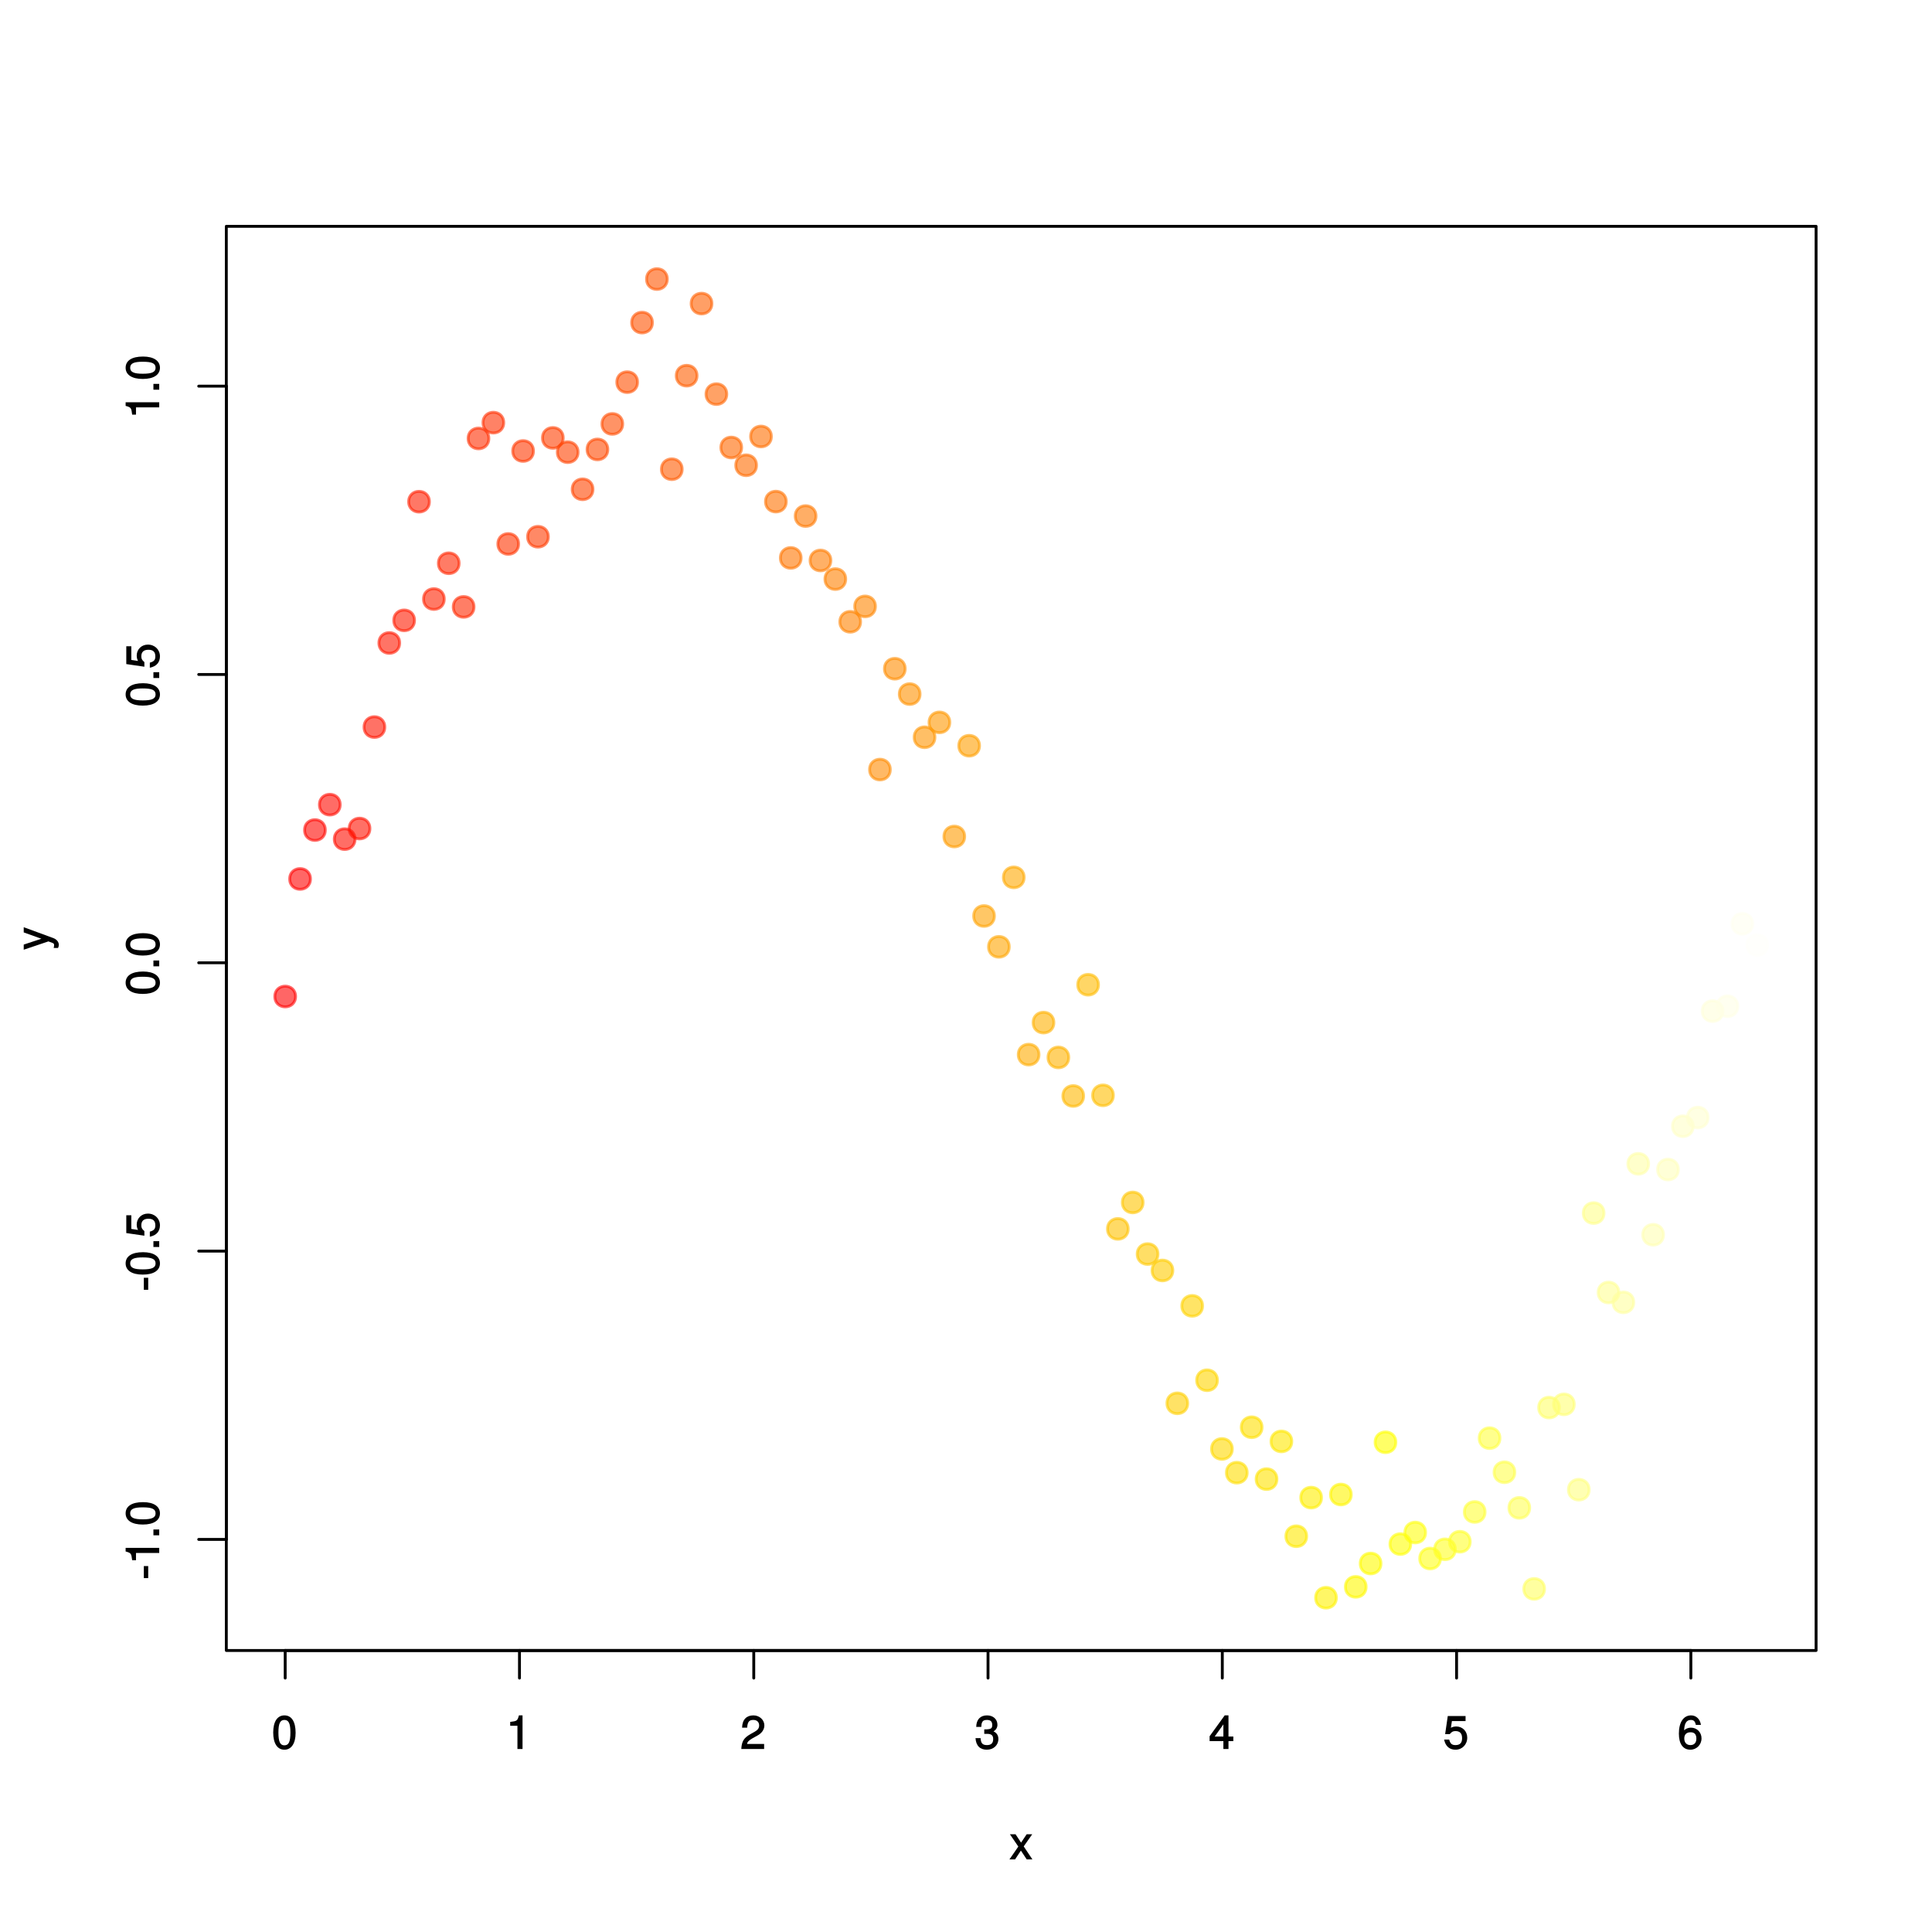 <?xml version="1.0" encoding="UTF-8"?>
<svg xmlns="http://www.w3.org/2000/svg" xmlns:xlink="http://www.w3.org/1999/xlink" width="504pt" height="504pt" viewBox="0 0 504 504" version="1.1">
    <defs>
        <g>
            <symbol overflow="visible" id="glyph_m4fJ0c_0-0">
                <path style="stroke:none;" d=""/>
            </symbol>
            <symbol overflow="visible" id="glyph_m4fJ0c_0-1">
                <path style="stroke:none;" d="M 6.219 -4.219 C 6.219 -7.172 5.141 -8.766 3.297 -8.766 C 1.469 -8.766 0.375 -7.156 0.375 -4.297 C 0.375 -1.422 1.469 0.188 3.297 0.188 C 5.094 0.188 6.219 -1.422 6.219 -4.219 Z M 4.859 -4.312 C 4.859 -1.906 4.453 -0.953 3.281 -0.953 C 2.156 -0.953 1.734 -1.953 1.734 -4.281 C 1.734 -6.609 2.156 -7.578 3.297 -7.578 C 4.438 -7.578 4.859 -6.594 4.859 -4.312 Z M 4.859 -4.312 "/>
            </symbol>
            <symbol overflow="visible" id="glyph_m4fJ0c_0-2">
                <path style="stroke:none;" d="M 4.297 -0.125 L 4.297 -8.766 L 3.359 -8.766 C 2.953 -7.328 2.859 -7.281 1.078 -7.062 L 1.078 -6.062 L 2.969 -6.062 L 2.969 0 L 4.297 0 Z M 4.297 -0.125 "/>
            </symbol>
            <symbol overflow="visible" id="glyph_m4fJ0c_0-3">
                <path style="stroke:none;" d="M 6.266 -6.141 C 6.266 -7.578 5.016 -8.766 3.406 -8.766 C 1.672 -8.766 0.516 -7.75 0.453 -5.562 L 1.781 -5.562 C 1.875 -7.109 2.328 -7.578 3.375 -7.578 C 4.328 -7.578 4.906 -7.031 4.906 -6.125 C 4.906 -5.453 4.547 -4.969 3.797 -4.531 L 2.688 -3.906 C 0.906 -2.906 0.359 -2 0.25 0 L 6.203 0 L 6.203 -1.312 L 1.75 -1.312 C 1.844 -1.875 2.188 -2.219 3.234 -2.828 L 4.422 -3.484 C 5.609 -4.109 6.266 -5.094 6.266 -6.141 Z M 6.266 -6.141 "/>
            </symbol>
            <symbol overflow="visible" id="glyph_m4fJ0c_0-4">
                <path style="stroke:none;" d="M 6.203 -2.609 C 6.203 -3.641 5.656 -4.375 4.625 -4.719 L 4.625 -4.453 C 5.422 -4.766 5.953 -5.453 5.953 -6.297 C 5.953 -7.766 4.844 -8.766 3.234 -8.766 C 1.516 -8.766 0.453 -7.703 0.422 -5.766 L 1.75 -5.766 C 1.781 -7.156 2.156 -7.578 3.234 -7.578 C 4.172 -7.578 4.594 -7.156 4.594 -6.266 C 4.594 -5.359 4.344 -5.109 2.516 -5.109 L 2.516 -3.953 L 3.234 -3.953 C 4.391 -3.953 4.844 -3.547 4.844 -2.594 C 4.844 -1.531 4.328 -1.016 3.234 -1.016 C 2.078 -1.016 1.641 -1.469 1.562 -2.828 L 0.234 -2.828 C 0.375 -0.797 1.453 0.188 3.188 0.188 C 4.938 0.188 6.203 -1 6.203 -2.609 Z M 6.203 -2.609 "/>
            </symbol>
            <symbol overflow="visible" id="glyph_m4fJ0c_0-5">
                <path style="stroke:none;" d="M 6.375 -2.172 L 6.375 -3.25 L 5.109 -3.25 L 5.109 -8.766 L 4.125 -8.766 L 0.188 -3.328 L 0.188 -2.047 L 3.781 -2.047 L 3.781 0 L 5.109 0 L 5.109 -2.047 L 6.375 -2.047 Z M 3.922 -3.25 L 1.516 -3.25 L 4.016 -6.75 L 3.781 -6.844 L 3.781 -3.25 Z M 3.922 -3.25 "/>
            </symbol>
            <symbol overflow="visible" id="glyph_m4fJ0c_0-6">
                <path style="stroke:none;" d="M 6.281 -2.953 C 6.281 -4.625 5.047 -5.875 3.406 -5.875 C 2.812 -5.875 2.219 -5.672 2.016 -5.516 L 2.281 -7.281 L 5.844 -7.281 L 5.844 -8.594 L 1.203 -8.594 L 0.516 -3.875 L 1.719 -3.875 C 2.25 -4.5 2.562 -4.672 3.219 -4.672 C 4.359 -4.672 4.938 -4.062 4.938 -2.812 C 4.938 -1.578 4.375 -1.016 3.219 -1.016 C 2.297 -1.016 1.859 -1.359 1.578 -2.453 L 0.25 -2.453 C 0.625 -0.625 1.734 0.188 3.234 0.188 C 4.953 0.188 6.281 -1.156 6.281 -2.953 Z M 6.281 -2.953 "/>
            </symbol>
            <symbol overflow="visible" id="glyph_m4fJ0c_0-7">
                <path style="stroke:none;" d="M 6.281 -2.766 C 6.281 -4.359 5.078 -5.562 3.547 -5.562 C 2.719 -5.562 1.938 -5.203 1.484 -4.578 L 1.734 -4.469 C 1.734 -6.547 2.281 -7.578 3.484 -7.578 C 4.234 -7.578 4.609 -7.234 4.797 -6.281 L 6.125 -6.281 C 5.906 -7.812 4.859 -8.766 3.562 -8.766 C 1.578 -8.766 0.375 -6.969 0.375 -4.016 C 0.375 -1.359 1.422 0.188 3.375 0.188 C 4.984 0.188 6.281 -1.109 6.281 -2.766 Z M 4.938 -2.688 C 4.938 -1.625 4.359 -1.016 3.391 -1.016 C 2.406 -1.016 1.781 -1.656 1.781 -2.75 C 1.781 -3.797 2.375 -4.359 3.422 -4.359 C 4.438 -4.359 4.938 -3.828 4.938 -2.688 Z M 4.938 -2.688 "/>
            </symbol>
            <symbol overflow="visible" id="glyph_m4fJ0c_0-8">
                <path style="stroke:none;" d="M 5.766 -0.234 L 3.656 -3.391 L 5.875 -6.547 L 4.422 -6.547 L 2.969 -4.375 L 1.531 -6.547 L 0.062 -6.547 L 2.25 -3.344 L -0.062 0 L 1.406 0 L 2.922 -2.297 L 4.438 0 L 5.922 0 Z M 5.766 -0.234 "/>
            </symbol>
            <symbol overflow="visible" id="glyph_m4fJ0c_1-0">
                <path style="stroke:none;" d=""/>
            </symbol>
            <symbol overflow="visible" id="glyph_m4fJ0c_1-1">
                <path style="stroke:none;" d="M -3.016 -3.547 L -4.016 -3.547 L -4.016 -0.406 L -2.875 -0.406 L -2.875 -3.547 Z M -3.016 -3.547 "/>
            </symbol>
            <symbol overflow="visible" id="glyph_m4fJ0c_1-2">
                <path style="stroke:none;" d="M -0.125 -4.297 L -8.766 -4.297 L -8.766 -3.359 C -7.328 -2.953 -7.281 -2.859 -7.062 -1.078 L -6.062 -1.078 L -6.062 -2.969 L 0 -2.969 L 0 -4.297 Z M -0.125 -4.297 "/>
            </symbol>
            <symbol overflow="visible" id="glyph_m4fJ0c_1-3">
                <path style="stroke:none;" d="M -0.125 -2.422 L -1.516 -2.422 L -1.516 -0.906 L 0 -0.906 L 0 -2.422 Z M -0.125 -2.422 "/>
            </symbol>
            <symbol overflow="visible" id="glyph_m4fJ0c_1-4">
                <path style="stroke:none;" d="M -4.219 -6.219 C -7.172 -6.219 -8.766 -5.141 -8.766 -3.297 C -8.766 -1.469 -7.156 -0.375 -4.297 -0.375 C -1.422 -0.375 0.188 -1.469 0.188 -3.297 C 0.188 -5.094 -1.422 -6.219 -4.219 -6.219 Z M -4.312 -4.859 C -1.906 -4.859 -0.953 -4.453 -0.953 -3.281 C -0.953 -2.156 -1.953 -1.734 -4.281 -1.734 C -6.609 -1.734 -7.578 -2.156 -7.578 -3.297 C -7.578 -4.438 -6.594 -4.859 -4.312 -4.859 Z M -4.312 -4.859 "/>
            </symbol>
            <symbol overflow="visible" id="glyph_m4fJ0c_1-5">
                <path style="stroke:none;" d="M -2.953 -6.281 C -4.625 -6.281 -5.875 -5.047 -5.875 -3.406 C -5.875 -2.812 -5.672 -2.219 -5.516 -2.016 L -7.281 -2.281 L -7.281 -5.844 L -8.594 -5.844 L -8.594 -1.203 L -3.875 -0.516 L -3.875 -1.719 C -4.5 -2.25 -4.672 -2.562 -4.672 -3.219 C -4.672 -4.359 -4.062 -4.938 -2.812 -4.938 C -1.578 -4.938 -1.016 -4.375 -1.016 -3.219 C -1.016 -2.297 -1.359 -1.859 -2.453 -1.578 L -2.453 -0.25 C -0.625 -0.625 0.188 -1.734 0.188 -3.234 C 0.188 -4.953 -1.156 -6.281 -2.953 -6.281 Z M -2.953 -6.281 "/>
            </symbol>
            <symbol overflow="visible" id="glyph_m4fJ0c_1-6">
                <path style="stroke:none;" d="M -6.547 -5.734 L -6.547 -4.562 L -1.531 -2.766 L -1.531 -3.047 L -6.547 -1.391 L -6.547 -0.047 L -0.109 -2.219 L 0.891 -1.844 C 1.328 -1.672 1.375 -1.609 1.375 -1.172 C 1.375 -1.031 1.344 -0.859 1.266 -0.5 L 2.406 -0.5 C 2.531 -0.75 2.609 -1.062 2.609 -1.312 C 2.609 -2.031 2.094 -2.734 1.188 -3.078 L -6.547 -5.922 Z M -6.547 -5.734 "/>
            </symbol>
        </g>
    </defs>
    <g id="surface350">
        <rect x="0" y="0" width="504" height="504" style="fill:rgb(100%,100%,100%);fill-opacity:1;stroke:none;"/>
        <path style="fill-rule:nonzero;fill:rgb(100%,0%,0%);fill-opacity:0.6;stroke-width:0.75;stroke-linecap:round;stroke-linejoin:round;stroke:rgb(100%,0%,0%);stroke-opacity:0.6;stroke-miterlimit:10;" d="M 77.102 259.961 C 77.102 263.559 71.699 263.559 71.699 259.961 C 71.699 256.359 77.102 256.359 77.102 259.961 " id="Reg_m4fJ0c_1" class="plot-point"/>
        <path style="fill-rule:nonzero;fill:rgb(100%,1.176%,0%);fill-opacity:0.6;stroke-width:0.75;stroke-linecap:round;stroke-linejoin:round;stroke:rgb(100%,1.176%,0%);stroke-opacity:0.6;stroke-miterlimit:10;" d="M 80.98 229.289 C 80.98 232.891 75.578 232.891 75.578 229.289 C 75.578 225.688 80.98 225.688 80.98 229.289 " id="Reg_m4fJ0c_2" class="plot-point"/>
        <path style="fill-rule:nonzero;fill:rgb(100%,2.745%,0%);fill-opacity:0.6;stroke-width:0.75;stroke-linecap:round;stroke-linejoin:round;stroke:rgb(100%,2.745%,0%);stroke-opacity:0.6;stroke-miterlimit:10;" d="M 84.859 216.535 C 84.859 220.133 79.457 220.133 79.457 216.535 C 79.457 212.934 84.859 212.934 84.859 216.535 " id="Reg_m4fJ0c_3" class="plot-point"/>
        <path style="fill-rule:nonzero;fill:rgb(100%,3.922%,0%);fill-opacity:0.6;stroke-width:0.75;stroke-linecap:round;stroke-linejoin:round;stroke:rgb(100%,3.922%,0%);stroke-opacity:0.6;stroke-miterlimit:10;" d="M 88.738 209.906 C 88.738 213.508 83.336 213.508 83.336 209.906 C 83.336 206.309 88.738 206.309 88.738 209.906 " id="Reg_m4fJ0c_4" class="plot-point"/>
        <path style="fill-rule:nonzero;fill:rgb(100%,5.49%,0%);fill-opacity:0.6;stroke-width:0.75;stroke-linecap:round;stroke-linejoin:round;stroke:rgb(100%,5.49%,0%);stroke-opacity:0.6;stroke-miterlimit:10;" d="M 92.613 218.902 C 92.613 222.504 87.215 222.504 87.215 218.902 C 87.215 215.305 92.613 215.305 92.613 218.902 " id="Reg_m4fJ0c_5" class="plot-point"/>
        <path style="fill-rule:nonzero;fill:rgb(100%,6.667%,0%);fill-opacity:0.6;stroke-width:0.75;stroke-linecap:round;stroke-linejoin:round;stroke:rgb(100%,6.667%,0%);stroke-opacity:0.6;stroke-miterlimit:10;" d="M 96.492 216.141 C 96.492 219.738 91.094 219.738 91.094 216.141 C 91.094 212.539 96.492 212.539 96.492 216.141 " id="Reg_m4fJ0c_6" class="plot-point"/>
        <path style="fill-rule:nonzero;fill:rgb(100%,8.235%,0%);fill-opacity:0.6;stroke-width:0.75;stroke-linecap:round;stroke-linejoin:round;stroke:rgb(100%,8.235%,0%);stroke-opacity:0.6;stroke-miterlimit:10;" d="M 100.371 189.672 C 100.371 193.27 94.973 193.27 94.973 189.672 C 94.973 186.07 100.371 186.07 100.371 189.672 " id="Reg_m4fJ0c_7" class="plot-point"/>
        <path style="fill-rule:nonzero;fill:rgb(100%,9.412%,0%);fill-opacity:0.6;stroke-width:0.75;stroke-linecap:round;stroke-linejoin:round;stroke:rgb(100%,9.412%,0%);stroke-opacity:0.6;stroke-miterlimit:10;" d="M 104.25 167.73 C 104.25 171.332 98.852 171.332 98.852 167.73 C 98.852 164.129 104.25 164.129 104.25 167.73 " id="Reg_m4fJ0c_8" class="plot-point"/>
        <path style="fill-rule:nonzero;fill:rgb(100%,10.98%,0%);fill-opacity:0.6;stroke-width:0.75;stroke-linecap:round;stroke-linejoin:round;stroke:rgb(100%,10.98%,0%);stroke-opacity:0.6;stroke-miterlimit:10;" d="M 108.129 161.832 C 108.129 165.43 102.73 165.43 102.73 161.832 C 102.73 158.23 108.129 158.23 108.129 161.832 " id="Reg_m4fJ0c_9" class="plot-point"/>
        <path style="fill-rule:nonzero;fill:rgb(100%,12.157%,0%);fill-opacity:0.6;stroke-width:0.75;stroke-linecap:round;stroke-linejoin:round;stroke:rgb(100%,12.157%,0%);stroke-opacity:0.6;stroke-miterlimit:10;" d="M 112.008 130.875 C 112.008 134.477 106.609 134.477 106.609 130.875 C 106.609 127.277 112.008 127.277 112.008 130.875 " id="Reg_m4fJ0c_10" class="plot-point"/>
        <path style="fill-rule:nonzero;fill:rgb(100%,13.333%,0%);fill-opacity:0.6;stroke-width:0.75;stroke-linecap:round;stroke-linejoin:round;stroke:rgb(100%,13.333%,0%);stroke-opacity:0.6;stroke-miterlimit:10;" d="M 115.887 156.273 C 115.887 159.875 110.488 159.875 110.488 156.273 C 110.488 152.672 115.887 152.672 115.887 156.273 " id="Reg_m4fJ0c_11" class="plot-point"/>
        <path style="fill-rule:nonzero;fill:rgb(100%,14.902%,0%);fill-opacity:0.6;stroke-width:0.75;stroke-linecap:round;stroke-linejoin:round;stroke:rgb(100%,14.902%,0%);stroke-opacity:0.6;stroke-miterlimit:10;" d="M 119.766 146.938 C 119.766 150.535 114.367 150.535 114.367 146.938 C 114.367 143.336 119.766 143.336 119.766 146.938 " id="Reg_m4fJ0c_12" class="plot-point"/>
        <path style="fill-rule:nonzero;fill:rgb(100%,16.078%,0%);fill-opacity:0.6;stroke-width:0.75;stroke-linecap:round;stroke-linejoin:round;stroke:rgb(100%,16.078%,0%);stroke-opacity:0.6;stroke-miterlimit:10;" d="M 123.645 158.32 C 123.645 161.918 118.246 161.918 118.246 158.32 C 118.246 154.719 123.645 154.719 123.645 158.32 " id="Reg_m4fJ0c_13" class="plot-point"/>
        <path style="fill-rule:nonzero;fill:rgb(100%,17.647%,0%);fill-opacity:0.6;stroke-width:0.75;stroke-linecap:round;stroke-linejoin:round;stroke:rgb(100%,17.647%,0%);stroke-opacity:0.6;stroke-miterlimit:10;" d="M 127.523 114.379 C 127.523 117.98 122.125 117.98 122.125 114.379 C 122.125 110.777 127.523 110.777 127.523 114.379 " id="Reg_m4fJ0c_14" class="plot-point"/>
        <path style="fill-rule:nonzero;fill:rgb(100%,18.824%,0%);fill-opacity:0.6;stroke-width:0.75;stroke-linecap:round;stroke-linejoin:round;stroke:rgb(100%,18.824%,0%);stroke-opacity:0.6;stroke-miterlimit:10;" d="M 131.402 110.25 C 131.402 113.852 126.004 113.852 126.004 110.25 C 126.004 106.652 131.402 106.652 131.402 110.25 " id="Reg_m4fJ0c_15" class="plot-point"/>
        <path style="fill-rule:nonzero;fill:rgb(100%,20.392%,0%);fill-opacity:0.6;stroke-width:0.75;stroke-linecap:round;stroke-linejoin:round;stroke:rgb(100%,20.392%,0%);stroke-opacity:0.6;stroke-miterlimit:10;" d="M 135.281 141.898 C 135.281 145.5 129.883 145.5 129.883 141.898 C 129.883 138.301 135.281 138.301 135.281 141.898 " id="Reg_m4fJ0c_16" class="plot-point"/>
        <path style="fill-rule:nonzero;fill:rgb(100%,21.569%,0%);fill-opacity:0.6;stroke-width:0.75;stroke-linecap:round;stroke-linejoin:round;stroke:rgb(100%,21.569%,0%);stroke-opacity:0.6;stroke-miterlimit:10;" d="M 139.16 117.652 C 139.16 121.25 133.762 121.25 133.762 117.652 C 133.762 114.051 139.16 114.051 139.16 117.652 " id="Reg_m4fJ0c_17" class="plot-point"/>
        <path style="fill-rule:nonzero;fill:rgb(100%,23.137%,0%);fill-opacity:0.6;stroke-width:0.75;stroke-linecap:round;stroke-linejoin:round;stroke:rgb(100%,23.137%,0%);stroke-opacity:0.6;stroke-miterlimit:10;" d="M 143.039 140.023 C 143.039 143.621 137.641 143.621 137.641 140.023 C 137.641 136.422 143.039 136.422 143.039 140.023 " id="Reg_m4fJ0c_18" class="plot-point"/>
        <path style="fill-rule:nonzero;fill:rgb(100%,24.314%,0%);fill-opacity:0.6;stroke-width:0.75;stroke-linecap:round;stroke-linejoin:round;stroke:rgb(100%,24.314%,0%);stroke-opacity:0.6;stroke-miterlimit:10;" d="M 146.918 114.238 C 146.918 117.84 141.52 117.84 141.52 114.238 C 141.52 110.637 146.918 110.637 146.918 114.238 " id="Reg_m4fJ0c_19" class="plot-point"/>
        <path style="fill-rule:nonzero;fill:rgb(100%,25.49%,0%);fill-opacity:0.6;stroke-width:0.75;stroke-linecap:round;stroke-linejoin:round;stroke:rgb(100%,25.49%,0%);stroke-opacity:0.6;stroke-miterlimit:10;" d="M 150.797 117.961 C 150.797 121.562 145.398 121.562 145.398 117.961 C 145.398 114.363 150.797 114.363 150.797 117.961 " id="Reg_m4fJ0c_20" class="plot-point"/>
        <path style="fill-rule:nonzero;fill:rgb(100%,27.059%,0%);fill-opacity:0.6;stroke-width:0.75;stroke-linecap:round;stroke-linejoin:round;stroke:rgb(100%,27.059%,0%);stroke-opacity:0.6;stroke-miterlimit:10;" d="M 154.676 127.645 C 154.676 131.242 149.277 131.242 149.277 127.645 C 149.277 124.043 154.676 124.043 154.676 127.645 " id="Reg_m4fJ0c_21" class="plot-point"/>
        <path style="fill-rule:nonzero;fill:rgb(100%,28.235%,0%);fill-opacity:0.6;stroke-width:0.75;stroke-linecap:round;stroke-linejoin:round;stroke:rgb(100%,28.235%,0%);stroke-opacity:0.6;stroke-miterlimit:10;" d="M 158.555 117.242 C 158.555 120.84 153.156 120.84 153.156 117.242 C 153.156 113.641 158.555 113.641 158.555 117.242 " id="Reg_m4fJ0c_22" class="plot-point"/>
        <path style="fill-rule:nonzero;fill:rgb(100%,29.804%,0%);fill-opacity:0.6;stroke-width:0.75;stroke-linecap:round;stroke-linejoin:round;stroke:rgb(100%,29.804%,0%);stroke-opacity:0.6;stroke-miterlimit:10;" d="M 162.434 110.586 C 162.434 114.188 157.035 114.188 157.035 110.586 C 157.035 106.988 162.434 106.988 162.434 110.586 " id="Reg_m4fJ0c_23" class="plot-point"/>
        <path style="fill-rule:nonzero;fill:rgb(100%,30.98%,0%);fill-opacity:0.6;stroke-width:0.75;stroke-linecap:round;stroke-linejoin:round;stroke:rgb(100%,30.98%,0%);stroke-opacity:0.6;stroke-miterlimit:10;" d="M 166.312 99.688 C 166.312 103.289 160.914 103.289 160.914 99.688 C 160.914 96.09 166.312 96.09 166.312 99.688 " id="Reg_m4fJ0c_24" class="plot-point"/>
        <path style="fill-rule:nonzero;fill:rgb(100%,32.549%,0%);fill-opacity:0.6;stroke-width:0.75;stroke-linecap:round;stroke-linejoin:round;stroke:rgb(100%,32.549%,0%);stroke-opacity:0.6;stroke-miterlimit:10;" d="M 170.191 84.152 C 170.191 87.75 164.789 87.75 164.789 84.152 C 164.789 80.551 170.191 80.551 170.191 84.152 " id="Reg_m4fJ0c_25" class="plot-point"/>
        <path style="fill-rule:nonzero;fill:rgb(100%,33.725%,0%);fill-opacity:0.6;stroke-width:0.75;stroke-linecap:round;stroke-linejoin:round;stroke:rgb(100%,33.725%,0%);stroke-opacity:0.6;stroke-miterlimit:10;" d="M 174.07 72.801 C 174.07 76.398 168.668 76.398 168.668 72.801 C 168.668 69.199 174.07 69.199 174.07 72.801 " id="Reg_m4fJ0c_26" class="plot-point"/>
        <path style="fill-rule:nonzero;fill:rgb(100%,35.294%,0%);fill-opacity:0.6;stroke-width:0.75;stroke-linecap:round;stroke-linejoin:round;stroke:rgb(100%,35.294%,0%);stroke-opacity:0.6;stroke-miterlimit:10;" d="M 177.949 122.402 C 177.949 126.004 172.547 126.004 172.547 122.402 C 172.547 118.805 177.949 118.805 177.949 122.402 " id="Reg_m4fJ0c_27" class="plot-point"/>
        <path style="fill-rule:nonzero;fill:rgb(100%,36.471%,0%);fill-opacity:0.6;stroke-width:0.75;stroke-linecap:round;stroke-linejoin:round;stroke:rgb(100%,36.471%,0%);stroke-opacity:0.6;stroke-miterlimit:10;" d="M 181.828 98 C 181.828 101.602 176.426 101.602 176.426 98 C 176.426 94.402 181.828 94.402 181.828 98 " id="Reg_m4fJ0c_28" class="plot-point"/>
        <path style="fill-rule:nonzero;fill:rgb(100%,37.647%,0%);fill-opacity:0.6;stroke-width:0.75;stroke-linecap:round;stroke-linejoin:round;stroke:rgb(100%,37.647%,0%);stroke-opacity:0.6;stroke-miterlimit:10;" d="M 185.707 79.191 C 185.707 82.793 180.305 82.793 180.305 79.191 C 180.305 75.594 185.707 75.594 185.707 79.191 " id="Reg_m4fJ0c_29" class="plot-point"/>
        <path style="fill-rule:nonzero;fill:rgb(100%,39.216%,0%);fill-opacity:0.6;stroke-width:0.75;stroke-linecap:round;stroke-linejoin:round;stroke:rgb(100%,39.216%,0%);stroke-opacity:0.6;stroke-miterlimit:10;" d="M 189.586 102.812 C 189.586 106.414 184.184 106.414 184.184 102.812 C 184.184 99.215 189.586 99.215 189.586 102.812 " id="Reg_m4fJ0c_30" class="plot-point"/>
        <path style="fill-rule:nonzero;fill:rgb(100%,40.392%,0%);fill-opacity:0.6;stroke-width:0.75;stroke-linecap:round;stroke-linejoin:round;stroke:rgb(100%,40.392%,0%);stroke-opacity:0.6;stroke-miterlimit:10;" d="M 193.465 116.738 C 193.465 120.34 188.062 120.34 188.062 116.738 C 188.062 113.137 193.465 113.137 193.465 116.738 " id="Reg_m4fJ0c_31" class="plot-point"/>
        <path style="fill-rule:nonzero;fill:rgb(100%,41.961%,0%);fill-opacity:0.6;stroke-width:0.75;stroke-linecap:round;stroke-linejoin:round;stroke:rgb(100%,41.961%,0%);stroke-opacity:0.6;stroke-miterlimit:10;" d="M 197.344 121.371 C 197.344 124.973 191.941 124.973 191.941 121.371 C 191.941 117.77 197.344 117.77 197.344 121.371 " id="Reg_m4fJ0c_32" class="plot-point"/>
        <path style="fill-rule:nonzero;fill:rgb(100%,43.137%,0%);fill-opacity:0.6;stroke-width:0.75;stroke-linecap:round;stroke-linejoin:round;stroke:rgb(100%,43.137%,0%);stroke-opacity:0.6;stroke-miterlimit:10;" d="M 201.223 113.867 C 201.223 117.469 195.82 117.469 195.82 113.867 C 195.82 110.266 201.223 110.266 201.223 113.867 " id="Reg_m4fJ0c_33" class="plot-point"/>
        <path style="fill-rule:nonzero;fill:rgb(100%,44.706%,0%);fill-opacity:0.6;stroke-width:0.75;stroke-linecap:round;stroke-linejoin:round;stroke:rgb(100%,44.706%,0%);stroke-opacity:0.6;stroke-miterlimit:10;" d="M 205.102 130.852 C 205.102 134.449 199.699 134.449 199.699 130.852 C 199.699 127.25 205.102 127.25 205.102 130.852 " id="Reg_m4fJ0c_34" class="plot-point"/>
        <path style="fill-rule:nonzero;fill:rgb(100%,45.882%,0%);fill-opacity:0.6;stroke-width:0.75;stroke-linecap:round;stroke-linejoin:round;stroke:rgb(100%,45.882%,0%);stroke-opacity:0.6;stroke-miterlimit:10;" d="M 208.98 145.543 C 208.98 149.145 203.578 149.145 203.578 145.543 C 203.578 141.945 208.98 141.945 208.98 145.543 " id="Reg_m4fJ0c_35" class="plot-point"/>
        <path style="fill-rule:nonzero;fill:rgb(100%,47.451%,0%);fill-opacity:0.6;stroke-width:0.75;stroke-linecap:round;stroke-linejoin:round;stroke:rgb(100%,47.451%,0%);stroke-opacity:0.6;stroke-miterlimit:10;" d="M 212.859 134.621 C 212.859 138.223 207.457 138.223 207.457 134.621 C 207.457 131.023 212.859 131.023 212.859 134.621 " id="Reg_m4fJ0c_36" class="plot-point"/>
        <path style="fill-rule:nonzero;fill:rgb(100%,48.627%,0%);fill-opacity:0.6;stroke-width:0.75;stroke-linecap:round;stroke-linejoin:round;stroke:rgb(100%,48.627%,0%);stroke-opacity:0.6;stroke-miterlimit:10;" d="M 216.738 146.211 C 216.738 149.809 211.336 149.809 211.336 146.211 C 211.336 142.609 216.738 142.609 216.738 146.211 " id="Reg_m4fJ0c_37" class="plot-point"/>
        <path style="fill-rule:nonzero;fill:rgb(100%,50.196%,0%);fill-opacity:0.6;stroke-width:0.75;stroke-linecap:round;stroke-linejoin:round;stroke:rgb(100%,50.196%,0%);stroke-opacity:0.6;stroke-miterlimit:10;" d="M 220.613 151.062 C 220.613 154.664 215.215 154.664 215.215 151.062 C 215.215 147.465 220.613 147.465 220.613 151.062 " id="Reg_m4fJ0c_38" class="plot-point"/>
        <path style="fill-rule:nonzero;fill:rgb(100%,51.373%,0%);fill-opacity:0.6;stroke-width:0.75;stroke-linecap:round;stroke-linejoin:round;stroke:rgb(100%,51.373%,0%);stroke-opacity:0.6;stroke-miterlimit:10;" d="M 224.492 162.207 C 224.492 165.809 219.094 165.809 219.094 162.207 C 219.094 158.609 224.492 158.609 224.492 162.207 " id="Reg_m4fJ0c_39" class="plot-point"/>
        <path style="fill-rule:nonzero;fill:rgb(100%,52.549%,0%);fill-opacity:0.6;stroke-width:0.75;stroke-linecap:round;stroke-linejoin:round;stroke:rgb(100%,52.549%,0%);stroke-opacity:0.6;stroke-miterlimit:10;" d="M 228.371 158.188 C 228.371 161.789 222.973 161.789 222.973 158.188 C 222.973 154.59 228.371 154.59 228.371 158.188 " id="Reg_m4fJ0c_40" class="plot-point"/>
        <path style="fill-rule:nonzero;fill:rgb(100%,54.118%,0%);fill-opacity:0.6;stroke-width:0.75;stroke-linecap:round;stroke-linejoin:round;stroke:rgb(100%,54.118%,0%);stroke-opacity:0.6;stroke-miterlimit:10;" d="M 232.25 200.758 C 232.25 204.355 226.852 204.355 226.852 200.758 C 226.852 197.156 232.25 197.156 232.25 200.758 " id="Reg_m4fJ0c_41" class="plot-point"/>
        <path style="fill-rule:nonzero;fill:rgb(100%,55.294%,0%);fill-opacity:0.6;stroke-width:0.75;stroke-linecap:round;stroke-linejoin:round;stroke:rgb(100%,55.294%,0%);stroke-opacity:0.6;stroke-miterlimit:10;" d="M 236.129 174.449 C 236.129 178.051 230.73 178.051 230.73 174.449 C 230.73 170.848 236.129 170.848 236.129 174.449 " id="Reg_m4fJ0c_42" class="plot-point"/>
        <path style="fill-rule:nonzero;fill:rgb(100%,56.863%,0%);fill-opacity:0.6;stroke-width:0.75;stroke-linecap:round;stroke-linejoin:round;stroke:rgb(100%,56.863%,0%);stroke-opacity:0.6;stroke-miterlimit:10;" d="M 240.008 181.062 C 240.008 184.664 234.609 184.664 234.609 181.062 C 234.609 177.461 240.008 177.461 240.008 181.062 " id="Reg_m4fJ0c_43" class="plot-point"/>
        <path style="fill-rule:nonzero;fill:rgb(100%,58.039%,0%);fill-opacity:0.6;stroke-width:0.75;stroke-linecap:round;stroke-linejoin:round;stroke:rgb(100%,58.039%,0%);stroke-opacity:0.6;stroke-miterlimit:10;" d="M 243.887 192.328 C 243.887 195.93 238.488 195.93 238.488 192.328 C 238.488 188.73 243.887 188.73 243.887 192.328 " id="Reg_m4fJ0c_44" class="plot-point"/>
        <path style="fill-rule:nonzero;fill:rgb(100%,59.608%,0%);fill-opacity:0.6;stroke-width:0.75;stroke-linecap:round;stroke-linejoin:round;stroke:rgb(100%,59.608%,0%);stroke-opacity:0.6;stroke-miterlimit:10;" d="M 247.766 188.445 C 247.766 192.043 242.367 192.043 242.367 188.445 C 242.367 184.844 247.766 184.844 247.766 188.445 " id="Reg_m4fJ0c_45" class="plot-point"/>
        <path style="fill-rule:nonzero;fill:rgb(100%,60.784%,0%);fill-opacity:0.6;stroke-width:0.75;stroke-linecap:round;stroke-linejoin:round;stroke:rgb(100%,60.784%,0%);stroke-opacity:0.6;stroke-miterlimit:10;" d="M 251.645 218.219 C 251.645 221.82 246.246 221.82 246.246 218.219 C 246.246 214.617 251.645 214.617 251.645 218.219 " id="Reg_m4fJ0c_46" class="plot-point"/>
        <path style="fill-rule:nonzero;fill:rgb(100%,62.353%,0%);fill-opacity:0.6;stroke-width:0.75;stroke-linecap:round;stroke-linejoin:round;stroke:rgb(100%,62.353%,0%);stroke-opacity:0.6;stroke-miterlimit:10;" d="M 255.523 194.535 C 255.523 198.133 250.125 198.133 250.125 194.535 C 250.125 190.934 255.523 190.934 255.523 194.535 " id="Reg_m4fJ0c_47" class="plot-point"/>
        <path style="fill-rule:nonzero;fill:rgb(100%,63.529%,0%);fill-opacity:0.6;stroke-width:0.75;stroke-linecap:round;stroke-linejoin:round;stroke:rgb(100%,63.529%,0%);stroke-opacity:0.6;stroke-miterlimit:10;" d="M 259.402 238.953 C 259.402 242.555 254.004 242.555 254.004 238.953 C 254.004 235.352 259.402 235.352 259.402 238.953 " id="Reg_m4fJ0c_48" class="plot-point"/>
        <path style="fill-rule:nonzero;fill:rgb(100%,64.706%,0%);fill-opacity:0.6;stroke-width:0.75;stroke-linecap:round;stroke-linejoin:round;stroke:rgb(100%,64.706%,0%);stroke-opacity:0.6;stroke-miterlimit:10;" d="M 263.281 246.996 C 263.281 250.598 257.883 250.598 257.883 246.996 C 257.883 243.398 263.281 243.398 263.281 246.996 " id="Reg_m4fJ0c_49" class="plot-point"/>
        <path style="fill-rule:nonzero;fill:rgb(100%,66.275%,0%);fill-opacity:0.6;stroke-width:0.75;stroke-linecap:round;stroke-linejoin:round;stroke:rgb(100%,66.275%,0%);stroke-opacity:0.6;stroke-miterlimit:10;" d="M 267.16 228.879 C 267.16 232.48 261.762 232.48 261.762 228.879 C 261.762 225.277 267.16 225.277 267.16 228.879 " id="Reg_m4fJ0c_50" class="plot-point"/>
        <path style="fill-rule:nonzero;fill:rgb(100%,67.451%,0%);fill-opacity:0.6;stroke-width:0.75;stroke-linecap:round;stroke-linejoin:round;stroke:rgb(100%,67.451%,0%);stroke-opacity:0.6;stroke-miterlimit:10;" d="M 271.039 275.113 C 271.039 278.715 265.641 278.715 265.641 275.113 C 265.641 271.512 271.039 271.512 271.039 275.113 " id="Reg_m4fJ0c_51" class="plot-point"/>
        <path style="fill-rule:nonzero;fill:rgb(100%,69.02%,0%);fill-opacity:0.6;stroke-width:0.75;stroke-linecap:round;stroke-linejoin:round;stroke:rgb(100%,69.02%,0%);stroke-opacity:0.6;stroke-miterlimit:10;" d="M 274.918 266.762 C 274.918 270.359 269.52 270.359 269.52 266.762 C 269.52 263.16 274.918 263.16 274.918 266.762 " id="Reg_m4fJ0c_52" class="plot-point"/>
        <path style="fill-rule:nonzero;fill:rgb(100%,70.196%,0%);fill-opacity:0.6;stroke-width:0.75;stroke-linecap:round;stroke-linejoin:round;stroke:rgb(100%,70.196%,0%);stroke-opacity:0.6;stroke-miterlimit:10;" d="M 278.797 275.852 C 278.797 279.453 273.398 279.453 273.398 275.852 C 273.398 272.25 278.797 272.25 278.797 275.852 " id="Reg_m4fJ0c_53" class="plot-point"/>
        <path style="fill-rule:nonzero;fill:rgb(100%,71.765%,0%);fill-opacity:0.6;stroke-width:0.75;stroke-linecap:round;stroke-linejoin:round;stroke:rgb(100%,71.765%,0%);stroke-opacity:0.6;stroke-miterlimit:10;" d="M 282.676 285.91 C 282.676 289.508 277.277 289.508 277.277 285.91 C 277.277 282.309 282.676 282.309 282.676 285.91 " id="Reg_m4fJ0c_54" class="plot-point"/>
        <path style="fill-rule:nonzero;fill:rgb(100%,72.941%,0%);fill-opacity:0.6;stroke-width:0.75;stroke-linecap:round;stroke-linejoin:round;stroke:rgb(100%,72.941%,0%);stroke-opacity:0.6;stroke-miterlimit:10;" d="M 286.555 256.887 C 286.555 260.484 281.156 260.484 281.156 256.887 C 281.156 253.285 286.555 253.285 286.555 256.887 " id="Reg_m4fJ0c_55" class="plot-point"/>
        <path style="fill-rule:nonzero;fill:rgb(100%,74.51%,0%);fill-opacity:0.6;stroke-width:0.75;stroke-linecap:round;stroke-linejoin:round;stroke:rgb(100%,74.51%,0%);stroke-opacity:0.6;stroke-miterlimit:10;" d="M 290.434 285.738 C 290.434 289.34 285.035 289.34 285.035 285.738 C 285.035 282.137 290.434 282.137 290.434 285.738 " id="Reg_m4fJ0c_56" class="plot-point"/>
        <path style="fill-rule:nonzero;fill:rgb(100%,75.686%,0%);fill-opacity:0.6;stroke-width:0.75;stroke-linecap:round;stroke-linejoin:round;stroke:rgb(100%,75.686%,0%);stroke-opacity:0.6;stroke-miterlimit:10;" d="M 294.312 320.578 C 294.312 324.176 288.914 324.176 288.914 320.578 C 288.914 316.977 294.312 316.977 294.312 320.578 " id="Reg_m4fJ0c_57" class="plot-point"/>
        <path style="fill-rule:nonzero;fill:rgb(100%,76.863%,0%);fill-opacity:0.6;stroke-width:0.75;stroke-linecap:round;stroke-linejoin:round;stroke:rgb(100%,76.863%,0%);stroke-opacity:0.6;stroke-miterlimit:10;" d="M 298.191 313.68 C 298.191 317.281 292.789 317.281 292.789 313.68 C 292.789 310.082 298.191 310.082 298.191 313.68 " id="Reg_m4fJ0c_58" class="plot-point"/>
        <path style="fill-rule:nonzero;fill:rgb(100%,78.431%,0%);fill-opacity:0.6;stroke-width:0.75;stroke-linecap:round;stroke-linejoin:round;stroke:rgb(100%,78.431%,0%);stroke-opacity:0.6;stroke-miterlimit:10;" d="M 302.07 327.145 C 302.07 330.746 296.668 330.746 296.668 327.145 C 296.668 323.547 302.07 323.547 302.07 327.145 " id="Reg_m4fJ0c_59" class="plot-point"/>
        <path style="fill-rule:nonzero;fill:rgb(100%,79.608%,0%);fill-opacity:0.6;stroke-width:0.75;stroke-linecap:round;stroke-linejoin:round;stroke:rgb(100%,79.608%,0%);stroke-opacity:0.6;stroke-miterlimit:10;" d="M 305.949 331.426 C 305.949 335.027 300.547 335.027 300.547 331.426 C 300.547 327.824 305.949 327.824 305.949 331.426 " id="Reg_m4fJ0c_60" class="plot-point"/>
        <path style="fill-rule:nonzero;fill:rgb(100%,81.176%,0%);fill-opacity:0.6;stroke-width:0.75;stroke-linecap:round;stroke-linejoin:round;stroke:rgb(100%,81.176%,0%);stroke-opacity:0.6;stroke-miterlimit:10;" d="M 309.828 366.082 C 309.828 369.684 304.426 369.684 304.426 366.082 C 304.426 362.48 309.828 362.48 309.828 366.082 " id="Reg_m4fJ0c_61" class="plot-point"/>
        <path style="fill-rule:nonzero;fill:rgb(100%,82.353%,0%);fill-opacity:0.6;stroke-width:0.75;stroke-linecap:round;stroke-linejoin:round;stroke:rgb(100%,82.353%,0%);stroke-opacity:0.6;stroke-miterlimit:10;" d="M 313.707 340.66 C 313.707 344.262 308.305 344.262 308.305 340.66 C 308.305 337.059 313.707 337.059 313.707 340.66 " id="Reg_m4fJ0c_62" class="plot-point"/>
        <path style="fill-rule:nonzero;fill:rgb(100%,83.922%,0%);fill-opacity:0.6;stroke-width:0.75;stroke-linecap:round;stroke-linejoin:round;stroke:rgb(100%,83.922%,0%);stroke-opacity:0.6;stroke-miterlimit:10;" d="M 317.586 360.062 C 317.586 363.664 312.184 363.664 312.184 360.062 C 312.184 356.465 317.586 356.465 317.586 360.062 " id="Reg_m4fJ0c_63" class="plot-point"/>
        <path style="fill-rule:nonzero;fill:rgb(100%,85.098%,0%);fill-opacity:0.6;stroke-width:0.75;stroke-linecap:round;stroke-linejoin:round;stroke:rgb(100%,85.098%,0%);stroke-opacity:0.6;stroke-miterlimit:10;" d="M 321.465 377.988 C 321.465 381.586 316.062 381.586 316.062 377.988 C 316.062 374.387 321.465 374.387 321.465 377.988 " id="Reg_m4fJ0c_64" class="plot-point"/>
        <path style="fill-rule:nonzero;fill:rgb(100%,86.667%,0%);fill-opacity:0.6;stroke-width:0.75;stroke-linecap:round;stroke-linejoin:round;stroke:rgb(100%,86.667%,0%);stroke-opacity:0.6;stroke-miterlimit:10;" d="M 325.344 384.176 C 325.344 387.777 319.941 387.777 319.941 384.176 C 319.941 380.578 325.344 380.578 325.344 384.176 " id="Reg_m4fJ0c_65" class="plot-point"/>
        <path style="fill-rule:nonzero;fill:rgb(100%,87.843%,0%);fill-opacity:0.6;stroke-width:0.75;stroke-linecap:round;stroke-linejoin:round;stroke:rgb(100%,87.843%,0%);stroke-opacity:0.6;stroke-miterlimit:10;" d="M 329.223 372.324 C 329.223 375.926 323.82 375.926 323.82 372.324 C 323.82 368.723 329.223 368.723 329.223 372.324 " id="Reg_m4fJ0c_66" class="plot-point"/>
        <path style="fill-rule:nonzero;fill:rgb(100%,89.02%,0%);fill-opacity:0.6;stroke-width:0.75;stroke-linecap:round;stroke-linejoin:round;stroke:rgb(100%,89.02%,0%);stroke-opacity:0.6;stroke-miterlimit:10;" d="M 333.102 385.855 C 333.102 389.457 327.699 389.457 327.699 385.855 C 327.699 382.254 333.102 382.254 333.102 385.855 " id="Reg_m4fJ0c_67" class="plot-point"/>
        <path style="fill-rule:nonzero;fill:rgb(100%,90.588%,0%);fill-opacity:0.6;stroke-width:0.75;stroke-linecap:round;stroke-linejoin:round;stroke:rgb(100%,90.588%,0%);stroke-opacity:0.6;stroke-miterlimit:10;" d="M 336.98 376.02 C 336.98 379.617 331.578 379.617 331.578 376.02 C 331.578 372.418 336.98 372.418 336.98 376.02 " id="Reg_m4fJ0c_68" class="plot-point"/>
        <path style="fill-rule:nonzero;fill:rgb(100%,91.765%,0%);fill-opacity:0.6;stroke-width:0.75;stroke-linecap:round;stroke-linejoin:round;stroke:rgb(100%,91.765%,0%);stroke-opacity:0.6;stroke-miterlimit:10;" d="M 340.859 400.758 C 340.859 404.355 335.457 404.355 335.457 400.758 C 335.457 397.156 340.859 397.156 340.859 400.758 " id="Reg_m4fJ0c_69" class="plot-point"/>
        <path style="fill-rule:nonzero;fill:rgb(100%,93.333%,0%);fill-opacity:0.6;stroke-width:0.75;stroke-linecap:round;stroke-linejoin:round;stroke:rgb(100%,93.333%,0%);stroke-opacity:0.6;stroke-miterlimit:10;" d="M 344.738 390.68 C 344.738 394.281 339.336 394.281 339.336 390.68 C 339.336 387.078 344.738 387.078 344.738 390.68 " id="Reg_m4fJ0c_70" class="plot-point"/>
        <path style="fill-rule:nonzero;fill:rgb(100%,94.51%,0%);fill-opacity:0.6;stroke-width:0.75;stroke-linecap:round;stroke-linejoin:round;stroke:rgb(100%,94.51%,0%);stroke-opacity:0.6;stroke-miterlimit:10;" d="M 348.613 416.801 C 348.613 420.398 343.215 420.398 343.215 416.801 C 343.215 413.199 348.613 413.199 348.613 416.801 " id="Reg_m4fJ0c_71" class="plot-point"/>
        <path style="fill-rule:nonzero;fill:rgb(100%,96.078%,0%);fill-opacity:0.6;stroke-width:0.75;stroke-linecap:round;stroke-linejoin:round;stroke:rgb(100%,96.078%,0%);stroke-opacity:0.6;stroke-miterlimit:10;" d="M 352.492 389.871 C 352.492 393.473 347.094 393.473 347.094 389.871 C 347.094 386.273 352.492 386.273 352.492 389.871 " id="Reg_m4fJ0c_72" class="plot-point"/>
        <path style="fill-rule:nonzero;fill:rgb(100%,97.255%,0%);fill-opacity:0.6;stroke-width:0.75;stroke-linecap:round;stroke-linejoin:round;stroke:rgb(100%,97.255%,0%);stroke-opacity:0.6;stroke-miterlimit:10;" d="M 356.371 413.965 C 356.371 417.562 350.973 417.562 350.973 413.965 C 350.973 410.363 356.371 410.363 356.371 413.965 " id="Reg_m4fJ0c_73" class="plot-point"/>
        <path style="fill-rule:nonzero;fill:rgb(100%,98.824%,0%);fill-opacity:0.6;stroke-width:0.75;stroke-linecap:round;stroke-linejoin:round;stroke:rgb(100%,98.824%,0%);stroke-opacity:0.6;stroke-miterlimit:10;" d="M 360.25 407.871 C 360.25 411.473 354.852 411.473 354.852 407.871 C 354.852 404.27 360.25 404.27 360.25 407.871 " id="Reg_m4fJ0c_74" class="plot-point"/>
        <path style="fill-rule:nonzero;fill:rgb(100%,100%,0%);fill-opacity:0.6;stroke-width:0.75;stroke-linecap:round;stroke-linejoin:round;stroke:rgb(100%,100%,0%);stroke-opacity:0.6;stroke-miterlimit:10;" d="M 364.129 376.242 C 364.129 379.844 358.73 379.844 358.73 376.242 C 358.73 372.645 364.129 372.645 364.129 376.242 " id="Reg_m4fJ0c_75" class="plot-point"/>
        <path style="fill-rule:nonzero;fill:rgb(100%,100%,1.961%);fill-opacity:0.6;stroke-width:0.75;stroke-linecap:round;stroke-linejoin:round;stroke:rgb(100%,100%,1.961%);stroke-opacity:0.6;stroke-miterlimit:10;" d="M 368.008 402.805 C 368.008 406.406 362.609 406.406 362.609 402.805 C 362.609 399.207 368.008 399.207 368.008 402.805 " id="Reg_m4fJ0c_76" class="plot-point"/>
        <path style="fill-rule:nonzero;fill:rgb(100%,100%,5.882%);fill-opacity:0.6;stroke-width:0.75;stroke-linecap:round;stroke-linejoin:round;stroke:rgb(100%,100%,5.882%);stroke-opacity:0.6;stroke-miterlimit:10;" d="M 371.887 399.789 C 371.887 403.387 366.488 403.387 366.488 399.789 C 366.488 396.188 371.887 396.188 371.887 399.789 " id="Reg_m4fJ0c_77" class="plot-point"/>
        <path style="fill-rule:nonzero;fill:rgb(100%,100%,9.804%);fill-opacity:0.6;stroke-width:0.75;stroke-linecap:round;stroke-linejoin:round;stroke:rgb(100%,100%,9.804%);stroke-opacity:0.6;stroke-miterlimit:10;" d="M 375.766 406.57 C 375.766 410.172 370.367 410.172 370.367 406.57 C 370.367 402.969 375.766 402.969 375.766 406.57 " id="Reg_m4fJ0c_78" class="plot-point"/>
        <path style="fill-rule:nonzero;fill:rgb(100%,100%,14.118%);fill-opacity:0.6;stroke-width:0.75;stroke-linecap:round;stroke-linejoin:round;stroke:rgb(100%,100%,14.118%);stroke-opacity:0.6;stroke-miterlimit:10;" d="M 379.645 404.168 C 379.645 407.77 374.246 407.77 374.246 404.168 C 374.246 400.57 379.645 400.57 379.645 404.168 " id="Reg_m4fJ0c_79" class="plot-point"/>
        <path style="fill-rule:nonzero;fill:rgb(100%,100%,18.039%);fill-opacity:0.6;stroke-width:0.75;stroke-linecap:round;stroke-linejoin:round;stroke:rgb(100%,100%,18.039%);stroke-opacity:0.6;stroke-miterlimit:10;" d="M 383.523 402.188 C 383.523 405.789 378.125 405.789 378.125 402.188 C 378.125 398.59 383.523 398.59 383.523 402.188 " id="Reg_m4fJ0c_80" class="plot-point"/>
        <path style="fill-rule:nonzero;fill:rgb(100%,100%,21.961%);fill-opacity:0.6;stroke-width:0.75;stroke-linecap:round;stroke-linejoin:round;stroke:rgb(100%,100%,21.961%);stroke-opacity:0.6;stroke-miterlimit:10;" d="M 387.402 394.426 C 387.402 398.023 382.004 398.023 382.004 394.426 C 382.004 390.824 387.402 390.824 387.402 394.426 " id="Reg_m4fJ0c_81" class="plot-point"/>
        <path style="fill-rule:nonzero;fill:rgb(100%,100%,25.882%);fill-opacity:0.6;stroke-width:0.75;stroke-linecap:round;stroke-linejoin:round;stroke:rgb(100%,100%,25.882%);stroke-opacity:0.6;stroke-miterlimit:10;" d="M 391.281 375.172 C 391.281 378.773 385.883 378.773 385.883 375.172 C 385.883 371.57 391.281 371.57 391.281 375.172 " id="Reg_m4fJ0c_82" class="plot-point"/>
        <path style="fill-rule:nonzero;fill:rgb(100%,100%,30.196%);fill-opacity:0.6;stroke-width:0.75;stroke-linecap:round;stroke-linejoin:round;stroke:rgb(100%,100%,30.196%);stroke-opacity:0.6;stroke-miterlimit:10;" d="M 395.16 384.066 C 395.16 387.668 389.762 387.668 389.762 384.066 C 389.762 380.465 395.16 380.465 395.16 384.066 " id="Reg_m4fJ0c_83" class="plot-point"/>
        <path style="fill-rule:nonzero;fill:rgb(100%,100%,34.118%);fill-opacity:0.6;stroke-width:0.75;stroke-linecap:round;stroke-linejoin:round;stroke:rgb(100%,100%,34.118%);stroke-opacity:0.6;stroke-miterlimit:10;" d="M 399.039 393.352 C 399.039 396.953 393.641 396.953 393.641 393.352 C 393.641 389.75 399.039 389.75 399.039 393.352 " id="Reg_m4fJ0c_84" class="plot-point"/>
        <path style="fill-rule:nonzero;fill:rgb(100%,100%,38.039%);fill-opacity:0.6;stroke-width:0.75;stroke-linecap:round;stroke-linejoin:round;stroke:rgb(100%,100%,38.039%);stroke-opacity:0.6;stroke-miterlimit:10;" d="M 402.918 414.488 C 402.918 418.09 397.52 418.09 397.52 414.488 C 397.52 410.891 402.918 410.891 402.918 414.488 " id="Reg_m4fJ0c_85" class="plot-point"/>
        <path style="fill-rule:nonzero;fill:rgb(100%,100%,41.961%);fill-opacity:0.6;stroke-width:0.75;stroke-linecap:round;stroke-linejoin:round;stroke:rgb(100%,100%,41.961%);stroke-opacity:0.6;stroke-miterlimit:10;" d="M 406.797 367.195 C 406.797 370.797 401.398 370.797 401.398 367.195 C 401.398 363.598 406.797 363.598 406.797 367.195 " id="Reg_m4fJ0c_86" class="plot-point"/>
        <path style="fill-rule:nonzero;fill:rgb(100%,100%,45.882%);fill-opacity:0.6;stroke-width:0.75;stroke-linecap:round;stroke-linejoin:round;stroke:rgb(100%,100%,45.882%);stroke-opacity:0.6;stroke-miterlimit:10;" d="M 410.676 366.352 C 410.676 369.953 405.277 369.953 405.277 366.352 C 405.277 362.754 410.676 362.754 410.676 366.352 " id="Reg_m4fJ0c_87" class="plot-point"/>
        <path style="fill-rule:nonzero;fill:rgb(100%,100%,50.196%);fill-opacity:0.6;stroke-width:0.75;stroke-linecap:round;stroke-linejoin:round;stroke:rgb(100%,100%,50.196%);stroke-opacity:0.6;stroke-miterlimit:10;" d="M 414.555 388.617 C 414.555 392.215 409.156 392.215 409.156 388.617 C 409.156 385.016 414.555 385.016 414.555 388.617 " id="Reg_m4fJ0c_88" class="plot-point"/>
        <path style="fill-rule:nonzero;fill:rgb(100%,100%,54.118%);fill-opacity:0.6;stroke-width:0.75;stroke-linecap:round;stroke-linejoin:round;stroke:rgb(100%,100%,54.118%);stroke-opacity:0.6;stroke-miterlimit:10;" d="M 418.434 316.457 C 418.434 320.059 413.035 320.059 413.035 316.457 C 413.035 312.859 418.434 312.859 418.434 316.457 " id="Reg_m4fJ0c_89" class="plot-point"/>
        <path style="fill-rule:nonzero;fill:rgb(100%,100%,58.039%);fill-opacity:0.6;stroke-width:0.75;stroke-linecap:round;stroke-linejoin:round;stroke:rgb(100%,100%,58.039%);stroke-opacity:0.6;stroke-miterlimit:10;" d="M 422.312 337.172 C 422.312 340.773 416.914 340.773 416.914 337.172 C 416.914 333.57 422.312 333.57 422.312 337.172 " id="Reg_m4fJ0c_90" class="plot-point"/>
        <path style="fill-rule:nonzero;fill:rgb(100%,100%,61.961%);fill-opacity:0.6;stroke-width:0.75;stroke-linecap:round;stroke-linejoin:round;stroke:rgb(100%,100%,61.961%);stroke-opacity:0.6;stroke-miterlimit:10;" d="M 426.191 339.746 C 426.191 343.344 420.789 343.344 420.789 339.746 C 420.789 336.145 426.191 336.145 426.191 339.746 " id="Reg_m4fJ0c_91" class="plot-point"/>
        <path style="fill-rule:nonzero;fill:rgb(100%,100%,65.882%);fill-opacity:0.6;stroke-width:0.75;stroke-linecap:round;stroke-linejoin:round;stroke:rgb(100%,100%,65.882%);stroke-opacity:0.6;stroke-miterlimit:10;" d="M 430.07 303.602 C 430.07 307.203 424.668 307.203 424.668 303.602 C 424.668 300.004 430.07 300.004 430.07 303.602 " id="Reg_m4fJ0c_92" class="plot-point"/>
        <path style="fill-rule:nonzero;fill:rgb(100%,100%,70.196%);fill-opacity:0.6;stroke-width:0.75;stroke-linecap:round;stroke-linejoin:round;stroke:rgb(100%,100%,70.196%);stroke-opacity:0.6;stroke-miterlimit:10;" d="M 433.949 322.109 C 433.949 325.711 428.547 325.711 428.547 322.109 C 428.547 318.508 433.949 318.508 433.949 322.109 " id="Reg_m4fJ0c_93" class="plot-point"/>
        <path style="fill-rule:nonzero;fill:rgb(100%,100%,74.118%);fill-opacity:0.6;stroke-width:0.75;stroke-linecap:round;stroke-linejoin:round;stroke:rgb(100%,100%,74.118%);stroke-opacity:0.6;stroke-miterlimit:10;" d="M 437.828 305.098 C 437.828 308.695 432.426 308.695 432.426 305.098 C 432.426 301.496 437.828 301.496 437.828 305.098 " id="Reg_m4fJ0c_94" class="plot-point"/>
        <path style="fill-rule:nonzero;fill:rgb(100%,100%,78.039%);fill-opacity:0.6;stroke-width:0.75;stroke-linecap:round;stroke-linejoin:round;stroke:rgb(100%,100%,78.039%);stroke-opacity:0.6;stroke-miterlimit:10;" d="M 441.707 293.793 C 441.707 297.395 436.305 297.395 436.305 293.793 C 436.305 290.195 441.707 290.195 441.707 293.793 " id="Reg_m4fJ0c_95" class="plot-point"/>
        <path style="fill-rule:nonzero;fill:rgb(100%,100%,81.961%);fill-opacity:0.6;stroke-width:0.75;stroke-linecap:round;stroke-linejoin:round;stroke:rgb(100%,100%,81.961%);stroke-opacity:0.6;stroke-miterlimit:10;" d="M 445.586 291.535 C 445.586 295.133 440.184 295.133 440.184 291.535 C 440.184 287.934 445.586 287.934 445.586 291.535 " id="Reg_m4fJ0c_96" class="plot-point"/>
        <path style="fill-rule:nonzero;fill:rgb(100%,100%,85.882%);fill-opacity:0.6;stroke-width:0.75;stroke-linecap:round;stroke-linejoin:round;stroke:rgb(100%,100%,85.882%);stroke-opacity:0.6;stroke-miterlimit:10;" d="M 449.465 263.762 C 449.465 267.363 444.062 267.363 444.062 263.762 C 444.062 260.16 449.465 260.16 449.465 263.762 " id="Reg_m4fJ0c_97" class="plot-point"/>
        <path style="fill-rule:nonzero;fill:rgb(100%,100%,90.196%);fill-opacity:0.6;stroke-width:0.75;stroke-linecap:round;stroke-linejoin:round;stroke:rgb(100%,100%,90.196%);stroke-opacity:0.6;stroke-miterlimit:10;" d="M 453.344 262.504 C 453.344 266.105 447.941 266.105 447.941 262.504 C 447.941 258.906 453.344 258.906 453.344 262.504 " id="Reg_m4fJ0c_98" class="plot-point"/>
        <path style="fill-rule:nonzero;fill:rgb(100%,100%,94.118%);fill-opacity:0.6;stroke-width:0.75;stroke-linecap:round;stroke-linejoin:round;stroke:rgb(100%,100%,94.118%);stroke-opacity:0.6;stroke-miterlimit:10;" d="M 457.223 240.988 C 457.223 244.586 451.82 244.586 451.82 240.988 C 451.82 237.387 457.223 237.387 457.223 240.988 " id="Reg_m4fJ0c_99" class="plot-point"/>
        <path style="fill-rule:nonzero;fill:rgb(100%,100%,98.039%);fill-opacity:0.6;stroke-width:0.75;stroke-linecap:round;stroke-linejoin:round;stroke:rgb(100%,100%,98.039%);stroke-opacity:0.6;stroke-miterlimit:10;" d="M 461.102 246.539 C 461.102 250.137 455.699 250.137 455.699 246.539 C 455.699 242.938 461.102 242.938 461.102 246.539 " id="Reg_m4fJ0c_100" class="plot-point"/>
        <path style="fill:none;stroke-width:0.75;stroke-linecap:round;stroke-linejoin:round;stroke:rgb(0%,0%,0%);stroke-opacity:1;stroke-miterlimit:10;" d="M 74.398 430.559 L 441.094 430.559 "/>
        <path style="fill:none;stroke-width:0.75;stroke-linecap:round;stroke-linejoin:round;stroke:rgb(0%,0%,0%);stroke-opacity:1;stroke-miterlimit:10;" d="M 74.398 430.559 L 74.398 437.762 "/>
        <path style="fill:none;stroke-width:0.75;stroke-linecap:round;stroke-linejoin:round;stroke:rgb(0%,0%,0%);stroke-opacity:1;stroke-miterlimit:10;" d="M 135.516 430.559 L 135.516 437.762 "/>
        <path style="fill:none;stroke-width:0.75;stroke-linecap:round;stroke-linejoin:round;stroke:rgb(0%,0%,0%);stroke-opacity:1;stroke-miterlimit:10;" d="M 196.633 430.559 L 196.633 437.762 "/>
        <path style="fill:none;stroke-width:0.75;stroke-linecap:round;stroke-linejoin:round;stroke:rgb(0%,0%,0%);stroke-opacity:1;stroke-miterlimit:10;" d="M 257.746 430.559 L 257.746 437.762 "/>
        <path style="fill:none;stroke-width:0.75;stroke-linecap:round;stroke-linejoin:round;stroke:rgb(0%,0%,0%);stroke-opacity:1;stroke-miterlimit:10;" d="M 318.863 430.559 L 318.863 437.762 "/>
        <path style="fill:none;stroke-width:0.75;stroke-linecap:round;stroke-linejoin:round;stroke:rgb(0%,0%,0%);stroke-opacity:1;stroke-miterlimit:10;" d="M 379.977 430.559 L 379.977 437.762 "/>
        <path style="fill:none;stroke-width:0.75;stroke-linecap:round;stroke-linejoin:round;stroke:rgb(0%,0%,0%);stroke-opacity:1;stroke-miterlimit:10;" d="M 441.094 430.559 L 441.094 437.762 "/>
        <g style="fill:rgb(0%,0%,0%);fill-opacity:1;">
            <use xlink:href="#glyph_m4fJ0c_0-1" x="70.898" y="456.257"/>
        </g>
        <g style="fill:rgb(0%,0%,0%);fill-opacity:1;">
            <use xlink:href="#glyph_m4fJ0c_0-2" x="132.016" y="456.257"/>
        </g>
        <g style="fill:rgb(0%,0%,0%);fill-opacity:1;">
            <use xlink:href="#glyph_m4fJ0c_0-3" x="193.133" y="456.257"/>
        </g>
        <g style="fill:rgb(0%,0%,0%);fill-opacity:1;">
            <use xlink:href="#glyph_m4fJ0c_0-4" x="254.246" y="456.257"/>
        </g>
        <g style="fill:rgb(0%,0%,0%);fill-opacity:1;">
            <use xlink:href="#glyph_m4fJ0c_0-5" x="315.363" y="456.257"/>
        </g>
        <g style="fill:rgb(0%,0%,0%);fill-opacity:1;">
            <use xlink:href="#glyph_m4fJ0c_0-6" x="376.477" y="456.257"/>
        </g>
        <g style="fill:rgb(0%,0%,0%);fill-opacity:1;">
            <use xlink:href="#glyph_m4fJ0c_0-7" x="437.594" y="456.257"/>
        </g>
        <path style="fill:none;stroke-width:0.75;stroke-linecap:round;stroke-linejoin:round;stroke:rgb(0%,0%,0%);stroke-opacity:1;stroke-miterlimit:10;" d="M 59.039 401.586 L 59.039 100.738 "/>
        <path style="fill:none;stroke-width:0.75;stroke-linecap:round;stroke-linejoin:round;stroke:rgb(0%,0%,0%);stroke-opacity:1;stroke-miterlimit:10;" d="M 59.039 401.586 L 51.84 401.586 "/>
        <path style="fill:none;stroke-width:0.75;stroke-linecap:round;stroke-linejoin:round;stroke:rgb(0%,0%,0%);stroke-opacity:1;stroke-miterlimit:10;" d="M 59.039 326.375 L 51.84 326.375 "/>
        <path style="fill:none;stroke-width:0.75;stroke-linecap:round;stroke-linejoin:round;stroke:rgb(0%,0%,0%);stroke-opacity:1;stroke-miterlimit:10;" d="M 59.039 251.16 L 51.84 251.16 "/>
        <path style="fill:none;stroke-width:0.75;stroke-linecap:round;stroke-linejoin:round;stroke:rgb(0%,0%,0%);stroke-opacity:1;stroke-miterlimit:10;" d="M 59.039 175.949 L 51.84 175.949 "/>
        <path style="fill:none;stroke-width:0.75;stroke-linecap:round;stroke-linejoin:round;stroke:rgb(0%,0%,0%);stroke-opacity:1;stroke-miterlimit:10;" d="M 59.039 100.738 L 51.84 100.738 "/>
        <g style="fill:rgb(0%,0%,0%);fill-opacity:1;">
            <use xlink:href="#glyph_m4fJ0c_1-1" x="41.538" y="412.086"/>
            <use xlink:href="#glyph_m4fJ0c_1-2" x="41.538" y="408.09"/>
            <use xlink:href="#glyph_m4fJ0c_1-3" x="41.538" y="401.418"/>
            <use xlink:href="#glyph_m4fJ0c_1-4" x="41.538" y="398.082"/>
        </g>
        <g style="fill:rgb(0%,0%,0%);fill-opacity:1;">
            <use xlink:href="#glyph_m4fJ0c_1-1" x="41.538" y="336.875"/>
            <use xlink:href="#glyph_m4fJ0c_1-4" x="41.538" y="332.879"/>
            <use xlink:href="#glyph_m4fJ0c_1-3" x="41.538" y="326.207"/>
            <use xlink:href="#glyph_m4fJ0c_1-5" x="41.538" y="322.871"/>
        </g>
        <g style="fill:rgb(0%,0%,0%);fill-opacity:1;">
            <use xlink:href="#glyph_m4fJ0c_1-4" x="41.538" y="259.66"/>
            <use xlink:href="#glyph_m4fJ0c_1-3" x="41.538" y="252.988"/>
            <use xlink:href="#glyph_m4fJ0c_1-4" x="41.538" y="249.652"/>
        </g>
        <g style="fill:rgb(0%,0%,0%);fill-opacity:1;">
            <use xlink:href="#glyph_m4fJ0c_1-4" x="41.538" y="184.449"/>
            <use xlink:href="#glyph_m4fJ0c_1-3" x="41.538" y="177.777"/>
            <use xlink:href="#glyph_m4fJ0c_1-5" x="41.538" y="174.441"/>
        </g>
        <g style="fill:rgb(0%,0%,0%);fill-opacity:1;">
            <use xlink:href="#glyph_m4fJ0c_1-2" x="41.538" y="109.238"/>
            <use xlink:href="#glyph_m4fJ0c_1-3" x="41.538" y="102.566"/>
            <use xlink:href="#glyph_m4fJ0c_1-4" x="41.538" y="99.23"/>
        </g>
        <path style="fill:none;stroke-width:0.75;stroke-linecap:round;stroke-linejoin:round;stroke:rgb(0%,0%,0%);stroke-opacity:1;stroke-miterlimit:10;" d="M 59.039 430.559 L 473.762 430.559 L 473.762 59.039 L 59.039 59.039 L 59.039 430.559 "/>
        <g style="fill:rgb(0%,0%,0%);fill-opacity:1;">
            <use xlink:href="#glyph_m4fJ0c_0-8" x="263.398" y="485.058"/>
        </g>
        <g style="fill:rgb(0%,0%,0%);fill-opacity:1;">
            <use xlink:href="#glyph_m4fJ0c_1-6" x="12.737" y="247.801"/>
        </g>
    </g>
</svg>
